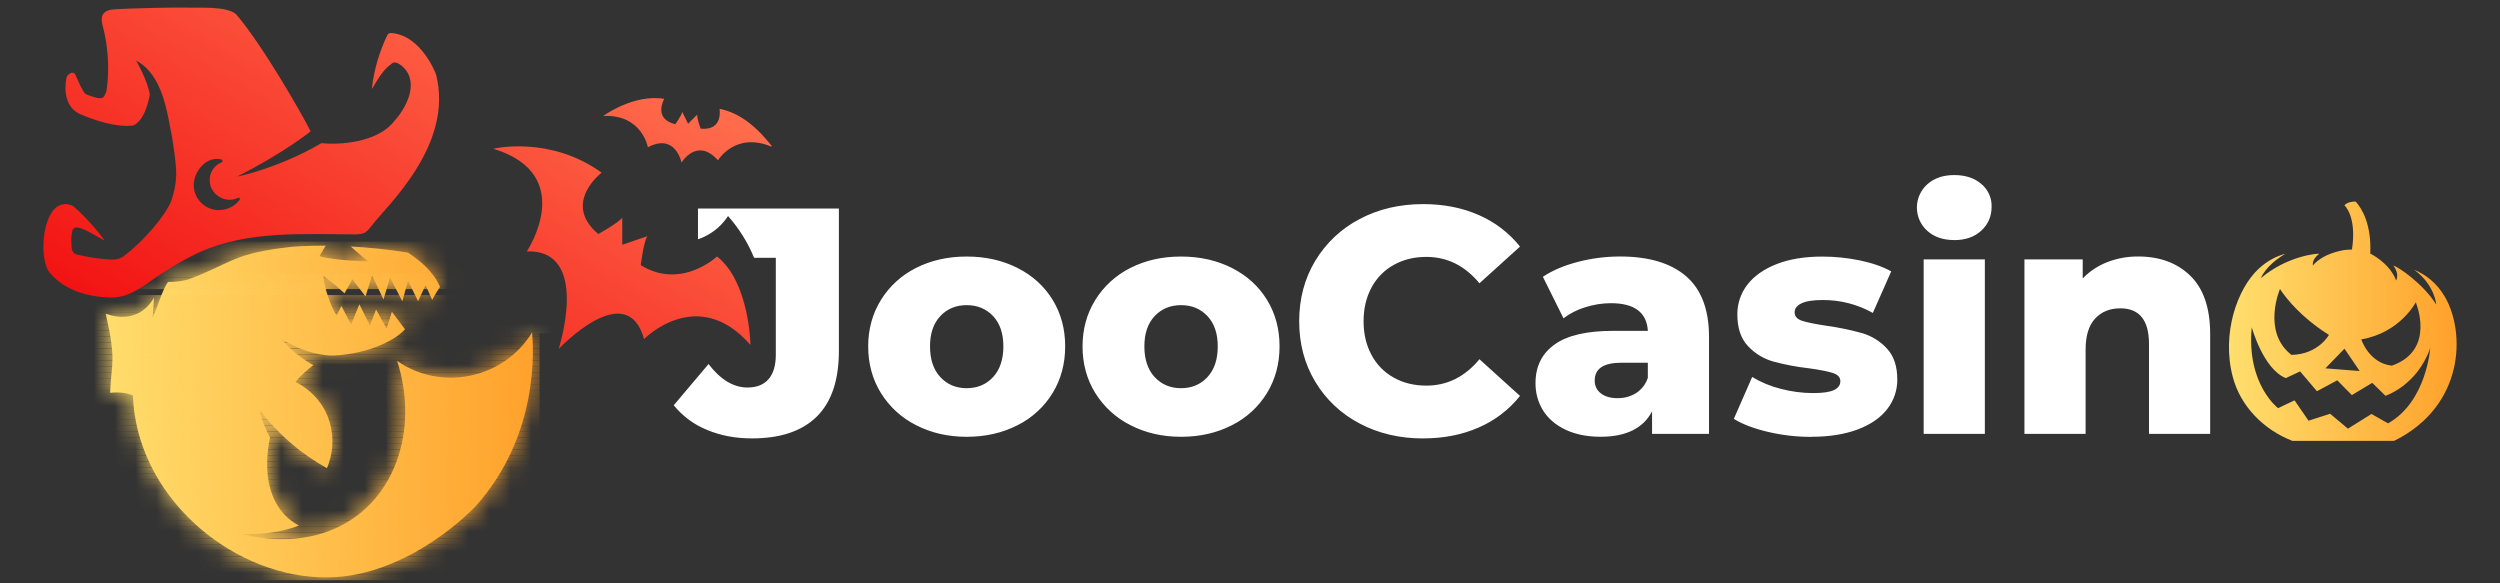 <svg width="120" height="28" viewBox="0 0 120 28" fill="none" xmlns="http://www.w3.org/2000/svg">
<rect x="0" y="0" width="120" height="28" fill="#333333" stroke="none"/>
<g clip-path="url(#clip0_77561_31700)">
<path d="M40.267 10.011V16.84C40.267 18.242 39.915 19.292 39.21 19.992C38.503 20.693 37.465 21.043 36.095 21.043C35.302 21.043 34.581 20.907 33.932 20.633C33.309 20.38 32.762 19.974 32.34 19.452L34.01 17.474C34.586 18.226 35.209 18.601 35.878 18.601C36.321 18.601 36.658 18.468 36.892 18.198C37.122 17.932 37.239 17.54 37.239 17.026V12.374H36.196C35.901 11.648 35.478 10.971 34.945 10.369L34.882 10.463C34.542 10.944 34.053 11.3 33.503 11.486V10.01H40.27L40.267 10.011ZM46.401 20.966C47.307 20.966 48.122 20.78 48.842 20.41C49.537 20.063 50.121 19.528 50.526 18.865C50.928 18.206 51.128 17.459 51.128 16.625C51.128 15.791 50.928 15.047 50.526 14.392C50.125 13.738 49.564 13.229 48.842 12.862C48.12 12.497 47.307 12.314 46.401 12.314C45.495 12.314 44.684 12.497 43.968 12.862C43.275 13.208 42.691 13.739 42.284 14.4C41.877 15.059 41.673 15.801 41.673 16.625C41.673 17.459 41.877 18.206 42.284 18.865C42.694 19.527 43.279 20.061 43.976 20.41C44.697 20.781 45.506 20.966 46.401 20.966ZM46.401 18.633C45.886 18.633 45.464 18.455 45.135 18.1C44.805 17.745 44.641 17.252 44.641 16.625C44.641 16.006 44.805 15.523 45.135 15.172C45.464 14.822 45.886 14.647 46.401 14.647C46.916 14.647 47.339 14.822 47.668 15.172C47.998 15.523 48.162 16.006 48.162 16.625C48.162 17.243 47.998 17.745 47.668 18.1C47.339 18.455 46.916 18.633 46.401 18.633ZM56.691 20.966C57.597 20.966 58.411 20.78 59.132 20.41C59.826 20.063 60.41 19.528 60.816 18.865C61.217 18.206 61.418 17.459 61.418 16.625C61.418 15.791 61.217 15.047 60.816 14.392C60.415 13.738 59.853 13.229 59.132 12.862C58.41 12.497 57.597 12.314 56.691 12.314C55.785 12.314 54.974 12.497 54.258 12.862C53.565 13.208 52.981 13.739 52.573 14.4C52.166 15.059 51.962 15.801 51.962 16.625C51.962 17.459 52.166 18.206 52.573 18.865C52.984 19.527 53.569 20.061 54.265 20.41C54.987 20.781 55.796 20.966 56.691 20.966ZM56.691 18.633C56.176 18.633 55.754 18.455 55.424 18.1C55.095 17.745 54.93 17.252 54.93 16.625C54.93 16.006 55.095 15.523 55.424 15.172C55.754 14.822 56.176 14.647 56.691 14.647C57.206 14.647 57.628 14.822 57.958 15.172C58.287 15.523 58.452 16.006 58.452 16.625C58.452 17.254 58.287 17.745 57.958 18.1C57.628 18.455 57.206 18.633 56.691 18.633ZM68.31 21.043C69.299 21.043 70.189 20.868 70.983 20.518C71.756 20.183 72.435 19.663 72.961 19.004L71.014 17.243C70.314 18.088 69.463 18.51 68.465 18.51C67.877 18.51 67.355 18.381 66.897 18.124C66.443 17.872 66.073 17.493 65.831 17.034C65.578 16.565 65.452 16.027 65.452 15.419C65.452 14.812 65.578 14.274 65.831 13.805C66.073 13.347 66.443 12.968 66.897 12.717C67.355 12.459 67.877 12.331 68.465 12.331C69.463 12.331 70.314 12.753 71.014 13.597L72.961 11.836C72.435 11.178 71.757 10.658 70.983 10.323C70.189 9.972 69.299 9.797 68.31 9.797C67.177 9.797 66.16 10.037 65.259 10.516C64.38 10.974 63.645 11.667 63.134 12.516C62.619 13.371 62.361 14.34 62.361 15.421C62.361 16.502 62.619 17.471 63.134 18.326C63.643 19.176 64.38 19.868 65.259 20.326C66.16 20.805 67.177 21.045 68.31 21.045V21.043ZM77.751 12.312C77.076 12.312 76.403 12.399 75.751 12.567C75.086 12.738 74.523 12.976 74.058 13.286L75.048 15.279C75.363 15.039 75.719 14.858 76.099 14.746C76.495 14.62 76.905 14.554 77.32 14.553C78.453 14.553 79.045 14.996 79.097 15.881H77.429C76.162 15.881 75.225 16.099 74.617 16.538C74.009 16.975 73.705 17.591 73.705 18.384C73.698 18.85 73.823 19.308 74.069 19.705C74.311 20.091 74.669 20.398 75.142 20.624C75.616 20.85 76.177 20.964 76.827 20.964C78.053 20.964 78.877 20.557 79.299 19.744V20.825H82.033V16.174C82.033 14.866 81.668 13.895 80.936 13.262C80.204 12.629 79.143 12.311 77.752 12.311L77.751 12.312ZM77.643 19.112C77.303 19.112 77.035 19.034 76.839 18.88C76.745 18.808 76.668 18.714 76.617 18.606C76.567 18.498 76.541 18.38 76.546 18.261C76.546 17.695 76.972 17.411 77.829 17.411H79.096V18.137C78.998 18.435 78.802 18.691 78.54 18.863C78.272 19.031 77.96 19.118 77.643 19.11V19.112ZM86.93 20.966C87.805 20.966 88.554 20.847 89.177 20.611C89.8 20.374 90.272 20.046 90.591 19.63C90.905 19.226 91.074 18.729 91.07 18.216C91.07 17.577 90.902 17.081 90.568 16.725C90.248 16.378 89.839 16.125 89.387 15.992C88.824 15.834 88.25 15.716 87.671 15.637C87.124 15.554 86.733 15.475 86.497 15.397C86.26 15.319 86.142 15.183 86.142 14.988C86.142 14.813 86.25 14.671 86.467 14.563C86.682 14.455 87.024 14.401 87.487 14.401C88.329 14.395 89.16 14.608 89.897 15.02L90.778 13.027C90.376 12.801 89.876 12.626 89.279 12.501C88.684 12.378 88.078 12.316 87.472 12.316C86.617 12.316 85.883 12.437 85.27 12.679C84.658 12.922 84.191 13.251 83.872 13.668C83.556 14.076 83.387 14.579 83.393 15.098C83.393 15.746 83.562 16.252 83.902 16.611C84.23 16.965 84.651 17.222 85.115 17.352C85.675 17.504 86.245 17.613 86.822 17.677C87.347 17.749 87.731 17.824 87.973 17.902C88.216 17.98 88.337 18.11 88.337 18.296C88.337 18.482 88.237 18.622 88.036 18.721C87.835 18.818 87.497 18.868 87.024 18.868C86.497 18.866 85.973 18.796 85.464 18.66C84.984 18.54 84.526 18.35 84.104 18.095L83.224 20.105C83.635 20.362 84.182 20.57 84.862 20.73C85.54 20.891 86.235 20.97 86.933 20.97L86.93 20.966ZM93.805 11.525C94.341 11.525 94.774 11.374 95.103 11.07C95.433 10.766 95.597 10.383 95.597 9.918C95.603 9.712 95.562 9.505 95.475 9.316C95.389 9.128 95.262 8.962 95.102 8.828C94.772 8.545 94.34 8.403 93.804 8.403C93.268 8.403 92.835 8.553 92.505 8.851C92.35 8.991 92.225 9.162 92.14 9.354C92.055 9.545 92.011 9.752 92.011 9.963C92.011 10.174 92.055 10.381 92.14 10.573C92.225 10.764 92.35 10.937 92.505 11.076C92.835 11.375 93.268 11.523 93.804 11.523L93.805 11.525ZM92.336 20.826H95.273V12.452H92.336V20.826ZM102.627 12.312C102.12 12.308 101.617 12.399 101.144 12.584C100.7 12.757 100.301 13.022 99.97 13.364V12.452H97.173V20.826H100.109V16.778C100.109 16.119 100.26 15.625 100.564 15.294C100.868 14.964 101.272 14.8 101.777 14.8C102.693 14.8 103.152 15.372 103.152 16.514V20.825H106.088V16.035C106.088 14.789 105.77 13.856 105.137 13.238C104.504 12.62 103.667 12.311 102.626 12.311L102.627 12.312Z" fill="white"/>
<path d="M110.024 21.162H114.9C114.941 21.148 114.965 21.139 114.965 21.139C118.285 19.464 118.346 15.976 117.366 14.267C116.952 13.546 116.392 13.16 115.882 12.95C116.876 13.675 116.94 14.618 116.94 14.618C116.316 13.618 115.105 12.799 114.88 12.748C115.198 13.162 115.013 13.464 115.013 13.464C114.702 12.607 113.742 12.154 113.742 12.154C113.742 12.154 113.757 12.155 113.78 12.158C113.778 12.158 113.775 12.157 113.774 12.155C113.832 10.767 113.377 10.017 113.077 9.677C112.908 9.668 112.694 9.697 112.531 9.851C112.531 9.851 113.139 10.377 112.895 11.976L112.591 11.994C112.351 12.025 111.517 12.169 111.016 12.741C111.016 12.741 110.96 12.441 111.325 12.182C111.228 12.157 109.767 12.29 108.521 13.353C108.521 13.353 108.732 12.748 109.701 12.179C109.283 12.291 108.84 12.507 108.415 12.901C107.402 13.84 106.625 15.987 107.169 18.077C107.54 19.504 108.653 20.623 110.027 21.159L110.024 21.162ZM115.957 14.512C115.957 14.512 116.943 16.809 114.807 17.552C113.709 17.43 113.341 16.291 113.341 16.291C115.205 15.973 115.957 14.512 115.957 14.512ZM113.264 17.809L111.62 17.68L112.534 16.736L113.264 17.809ZM109.439 13.868C109.439 13.868 110.14 15.042 111.788 16.075C111.788 16.075 111.287 17.007 109.99 17.035C108.557 15.924 109.439 13.87 109.439 13.87V13.868ZM108.087 15.717C108.087 15.717 108.632 17.712 109.719 18.149L110.405 17.827L111.213 18.778L112.188 18.255L112.89 18.964L113.868 18.377L114.501 18.997C114.501 18.997 116.015 18.517 116.651 16.709C116.651 16.709 116.476 19.288 114.626 20.32L113.829 19.871L112.701 20.576L111.847 19.86L110.81 20.194L110.138 19.217L109.347 19.59C109.347 19.59 107.826 18.444 108.084 15.719L108.087 15.717Z" fill="url(#paint0_linear_77561_31700)"/>
<path d="M15.318 27.709C10.922 27.521 6.547 23.734 6.379 18.98C6.233 18.917 6.063 18.875 5.896 18.854C5.686 18.833 5.496 18.833 5.286 18.854C5.345 17.358 5.596 17.364 5.077 15.06C5.286 15.123 6.599 15.639 7.396 14.283C7.368 14.731 7.356 14.879 7.32 15.259C7.552 14.796 7.767 13.955 8.062 13.534C8.441 13.534 8.82 13.492 9.113 13.388C11.238 12.567 11.196 12.167 13.951 11.853C14.161 11.832 14.751 11.79 15.634 11.79L15.339 12.294C15.949 12.504 17.674 12.548 17.674 12.548C17.274 12.232 17.106 12.064 16.832 11.832C17.632 11.874 18.557 11.958 19.587 12.127C20.176 12.527 20.766 12.989 21.122 13.768C21.122 13.768 20.933 14.042 20.743 14.398L20.427 13.682L20.069 14.461L19.586 13.473L19.312 14.461L18.723 13.325L18.407 14.376L17.861 13.218L17.545 14.228L16.915 13.407L16.536 14.081C16.115 13.681 15.527 13.239 15.527 13.239C15.527 13.744 15.926 14.838 16.157 15.132L16.389 14.69L16.852 15.574L17.251 14.606L17.756 15.616L18.051 14.858L18.556 15.762L18.809 14.963L19.439 15.804C18.892 16.414 17.525 17.004 15.989 17.067C15.169 17.067 14.243 16.751 13.486 16.246C13.486 16.267 14.137 17.046 15.043 17.529C14.727 17.761 14.434 18.034 14.18 18.329C15.968 19.254 16.263 21.147 15.694 22.472C14.432 21.777 13.318 20.81 12.456 19.675C12.56 20.137 12.729 20.579 12.96 21C12.602 22.725 12.897 24.45 14.348 25.228C13.044 25.733 11.614 25.628 11.614 25.628C12.918 25.965 14.225 25.971 15.425 25.613C15.425 25.613 15.72 25.519 15.759 25.502C18.913 24.324 20.155 20.706 19.062 17.32C21.145 18.791 24.174 18.203 25.541 15.953C25.604 16.71 25.898 20.853 22.848 24.282C22.848 24.282 19.503 27.9 15.318 27.711V27.709Z" fill="url(#paint1_linear_77561_31700)"/>
<mask id="mask0_77561_31700" style="mask-type:luminance" maskUnits="userSpaceOnUse" x="5" y="11" width="21" height="17">
<path d="M15.318 27.709C10.922 27.521 6.547 23.734 6.379 18.98C6.233 18.917 6.063 18.875 5.896 18.854C5.686 18.833 5.496 18.833 5.286 18.854C5.345 17.358 5.596 17.364 5.077 15.06C5.286 15.123 6.599 15.639 7.396 14.283C7.368 14.731 7.356 14.879 7.32 15.259C7.552 14.796 7.767 13.955 8.062 13.534C8.441 13.534 8.82 13.492 9.113 13.388C11.238 12.567 11.196 12.167 13.951 11.853C14.161 11.832 14.751 11.79 15.634 11.79L15.339 12.294C15.949 12.504 17.674 12.548 17.674 12.548C17.274 12.232 17.106 12.064 16.832 11.832C17.632 11.874 18.557 11.958 19.587 12.127C20.176 12.527 20.766 12.989 21.122 13.768C21.122 13.768 20.933 14.042 20.743 14.398L20.427 13.682L20.069 14.461L19.586 13.473L19.312 14.461L18.723 13.325L18.407 14.376L17.861 13.218L17.545 14.228L16.915 13.407L16.536 14.081C16.115 13.681 15.527 13.239 15.527 13.239C15.527 13.744 15.926 14.838 16.157 15.132L16.389 14.69L16.852 15.574L17.251 14.606L17.756 15.616L18.051 14.858L18.556 15.762L18.809 14.963L19.439 15.804C18.892 16.414 17.525 17.004 15.989 17.067C15.169 17.067 14.243 16.751 13.486 16.246C13.486 16.267 14.137 17.046 15.043 17.529C14.727 17.761 14.434 18.034 14.18 18.329C15.968 19.254 16.263 21.147 15.694 22.472C14.432 21.777 13.318 20.81 12.456 19.675C12.56 20.137 12.729 20.579 12.96 21C12.602 22.725 12.897 24.45 14.348 25.228C13.044 25.733 11.614 25.628 11.614 25.628C12.918 25.965 14.225 25.971 15.425 25.613C15.425 25.613 15.72 25.519 15.759 25.502C18.913 24.324 20.155 20.706 19.062 17.32C21.145 18.791 24.174 18.203 25.541 15.953C25.604 16.71 25.898 20.853 22.848 24.282C22.848 24.282 19.503 27.9 15.318 27.711V27.709Z" fill="white"/>
</mask>
<g mask="url(#mask0_77561_31700)">
<path d="M25.9 11.787H4.087V11.881H25.9V11.787Z" fill="url(#paint2_linear_77561_31700)"/>
<path d="M25.9 11.881H4.087V12.166H25.9V11.881Z" fill="url(#paint3_linear_77561_31700)"/>
<path d="M25.9 12.167H4.087V12.452H25.9V12.167Z" fill="url(#paint4_linear_77561_31700)"/>
<path d="M25.9 12.452H4.087V12.736H25.9V12.452Z" fill="url(#paint5_linear_77561_31700)"/>
<path d="M25.9 12.736H4.087V13.021H25.9V12.736Z" fill="url(#paint6_linear_77561_31700)"/>
<path d="M25.9 13.022H4.087V13.307H25.9V13.022Z" fill="url(#paint7_linear_77561_31700)"/>
<path d="M25.9 13.307H4.087V13.591H25.9V13.307Z" fill="url(#paint8_linear_77561_31700)"/>
<path d="M25.9 13.593H4.087V13.877H25.9V13.593Z" fill="url(#paint9_linear_77561_31700)"/>
<path d="M26.369 13.569H4.556V13.853H26.369V13.569Z" fill="url(#paint10_linear_77561_31700)"/>
<path d="M25.9 14.163H4.087V14.448H25.9V14.163Z" fill="url(#paint11_linear_77561_31700)"/>
<path d="M25.9 14.448H4.087V14.732H25.9V14.448Z" fill="url(#paint12_linear_77561_31700)"/>
<path d="M25.9 14.734H4.087V15.018H25.9V14.734Z" fill="url(#paint13_linear_77561_31700)"/>
<path d="M25.9 15.018H4.087V15.303H25.9V15.018Z" fill="url(#paint14_linear_77561_31700)"/>
<path d="M25.9 15.304H4.087V15.589H25.9V15.304Z" fill="url(#paint15_linear_77561_31700)"/>
<path d="M25.9 15.589H4.087V15.873H25.9V15.589Z" fill="url(#paint16_linear_77561_31700)"/>
<path d="M25.9 15.875H4.087V16.159H25.9V15.875Z" fill="url(#paint17_linear_77561_31700)"/>
<path d="M25.9 16.159H4.087V16.444H25.9V16.159Z" fill="url(#paint18_linear_77561_31700)"/>
<path d="M25.9 16.444H4.087V16.728H25.9V16.444Z" fill="url(#paint19_linear_77561_31700)"/>
<path d="M25.9 16.73H4.087V17.014H25.9V16.73Z" fill="url(#paint20_linear_77561_31700)"/>
<path d="M25.9 17.014H4.087V17.299H25.9V17.014Z" fill="url(#paint21_linear_77561_31700)"/>
<path d="M25.9 17.3H4.087V17.585H25.9V17.3Z" fill="url(#paint22_linear_77561_31700)"/>
<path d="M25.9 17.585H4.087V17.869H25.9V17.585Z" fill="url(#paint23_linear_77561_31700)"/>
<path d="M25.9 17.871H4.087V18.155H25.9V17.871Z" fill="url(#paint24_linear_77561_31700)"/>
<path d="M25.9 18.155H4.087V18.44H25.9V18.155Z" fill="url(#paint25_linear_77561_31700)"/>
<path d="M25.9 18.441H4.087V18.726H25.9V18.441Z" fill="url(#paint26_linear_77561_31700)"/>
<path d="M25.9 18.726H4.087V19.01H25.9V18.726Z" fill="url(#paint27_linear_77561_31700)"/>
<path d="M25.9 19.012H4.087V19.296H25.9V19.012Z" fill="url(#paint28_linear_77561_31700)"/>
<path d="M25.9 19.296H4.087V19.581H25.9V19.296Z" fill="url(#paint29_linear_77561_31700)"/>
<path d="M25.9 19.581H4.087V19.865H25.9V19.581Z" fill="url(#paint30_linear_77561_31700)"/>
<path d="M25.9 19.866H4.087V20.151H25.9V19.866Z" fill="url(#paint31_linear_77561_31700)"/>
<path d="M25.9 20.151H4.087V20.436H25.9V20.151Z" fill="url(#paint32_linear_77561_31700)"/>
<path d="M25.9 20.437H4.087V20.721H25.9V20.437Z" fill="url(#paint33_linear_77561_31700)"/>
<path d="M25.9 20.721H4.087V21.006H25.9V20.721Z" fill="url(#paint34_linear_77561_31700)"/>
<path d="M25.9 21.008H4.087V21.292H25.9V21.008Z" fill="url(#paint35_linear_77561_31700)"/>
<path d="M25.9 21.292H4.087V21.576H25.9V21.292Z" fill="url(#paint36_linear_77561_31700)"/>
<path d="M25.9 21.578H4.087V21.862H25.9V21.578Z" fill="url(#paint37_linear_77561_31700)"/>
<path d="M25.9 21.862H4.087V22.147H25.9V21.862Z" fill="url(#paint38_linear_77561_31700)"/>
<path d="M25.9 22.148H4.087V22.433H25.9V22.148Z" fill="url(#paint39_linear_77561_31700)"/>
<path d="M25.9 22.433H4.087V22.717H25.9V22.433Z" fill="url(#paint40_linear_77561_31700)"/>
<path d="M25.9 22.719H4.087V23.003H25.9V22.719Z" fill="url(#paint41_linear_77561_31700)"/>
<path d="M25.9 23.003H4.087V23.288H25.9V23.003Z" fill="url(#paint42_linear_77561_31700)"/>
<path d="M25.9 23.288H4.087V23.572H25.9V23.288Z" fill="url(#paint43_linear_77561_31700)"/>
<path d="M25.9 23.574H4.087V23.858H25.9V23.574Z" fill="url(#paint44_linear_77561_31700)"/>
<path d="M25.9 23.858H4.087V24.143H25.9V23.858Z" fill="url(#paint45_linear_77561_31700)"/>
<path d="M25.9 24.144H4.087V24.429H25.9V24.144Z" fill="url(#paint46_linear_77561_31700)"/>
<path d="M25.9 24.429H4.087V24.713H25.9V24.429Z" fill="url(#paint47_linear_77561_31700)"/>
<path d="M25.9 24.715H4.087V24.999H25.9V24.715Z" fill="url(#paint48_linear_77561_31700)"/>
<path d="M25.9 24.999H4.087V25.284H25.9V24.999Z" fill="url(#paint49_linear_77561_31700)"/>
<path d="M25.9 25.285H4.087V25.57H25.9V25.285Z" fill="url(#paint50_linear_77561_31700)"/>
<path d="M25.9 25.57H4.087V25.854H25.9V25.57Z" fill="url(#paint51_linear_77561_31700)"/>
<path d="M25.9 25.856H4.087V26.14H25.9V25.856Z" fill="url(#paint52_linear_77561_31700)"/>
<path d="M25.9 26.14H4.087V26.425H25.9V26.14Z" fill="url(#paint53_linear_77561_31700)"/>
<path d="M25.9 26.425H4.087V26.709H25.9V26.425Z" fill="url(#paint54_linear_77561_31700)"/>
<path d="M25.9 26.711H4.087V26.995H25.9V26.711Z" fill="url(#paint55_linear_77561_31700)"/>
<path d="M25.9 26.995H4.087V27.28H25.9V26.995Z" fill="url(#paint56_linear_77561_31700)"/>
<path d="M25.9 27.281H4.087V27.566H25.9V27.281Z" fill="url(#paint57_linear_77561_31700)"/>
<path d="M25.9 27.566H4.087V27.85H25.9V27.566Z" fill="url(#paint58_linear_77561_31700)"/>
<path d="M23.712 11.597H4.824V11.881H23.712V11.597Z" fill="url(#paint59_linear_77561_31700)"/>
<path d="M23.712 11.881H4.824V12.166H23.712V11.881Z" fill="url(#paint60_linear_77561_31700)"/>
<path d="M23.712 12.167H4.824V12.452H23.712V12.167Z" fill="url(#paint61_linear_77561_31700)"/>
<path d="M23.712 12.452H4.824V12.736H23.712V12.452Z" fill="url(#paint62_linear_77561_31700)"/>
<path d="M23.712 12.736H4.824V13.021H23.712V12.736Z" fill="url(#paint63_linear_77561_31700)"/>
<path d="M23.712 13.022H4.824V13.133H23.712V13.022Z" fill="url(#paint64_linear_77561_31700)"/>
<path d="M36.564 11.597H24.251V11.881H36.564V11.597Z" fill="url(#paint65_linear_77561_31700)"/>
<path d="M36.564 11.881H24.251V12.166H36.564V11.881Z" fill="url(#paint66_linear_77561_31700)"/>
<path d="M36.564 12.167H24.251V12.452H36.564V12.167Z" fill="url(#paint67_linear_77561_31700)"/>
<path d="M36.564 12.452H24.251V12.736H36.564V12.452Z" fill="url(#paint68_linear_77561_31700)"/>
<path d="M36.564 12.736H24.251V13.021H36.564V12.736Z" fill="url(#paint69_linear_77561_31700)"/>
<path d="M36.564 13.022H24.251V13.307H36.564V13.022Z" fill="url(#paint70_linear_77561_31700)"/>
<path d="M36.564 13.307H24.251V13.591H36.564V13.307Z" fill="url(#paint71_linear_77561_31700)"/>
<path d="M36.564 13.593H24.251V13.877H36.564V13.593Z" fill="url(#paint72_linear_77561_31700)"/>
<path d="M36.564 13.877H24.251V14.162H36.564V13.877Z" fill="url(#paint73_linear_77561_31700)"/>
<path d="M36.564 14.163H24.251V14.448H36.564V14.163Z" fill="url(#paint74_linear_77561_31700)"/>
<path d="M36.564 14.448H24.251V14.732H36.564V14.448Z" fill="url(#paint75_linear_77561_31700)"/>
<path d="M36.564 14.734H24.251V15.018H36.564V14.734Z" fill="url(#paint76_linear_77561_31700)"/>
<path d="M36.564 15.018H24.251V15.303H36.564V15.018Z" fill="url(#paint77_linear_77561_31700)"/>
<path d="M36.564 15.304H24.251V15.589H36.564V15.304Z" fill="url(#paint78_linear_77561_31700)"/>
<path d="M36.564 15.589H24.251V15.873H36.564V15.589Z" fill="url(#paint79_linear_77561_31700)"/>
<path d="M36.564 15.875H24.251V15.993H36.564V15.875Z" fill="url(#paint80_linear_77561_31700)"/>
</g>
<path d="M20.935 3.585C20.935 3.585 20.255 1.714 18.801 1.586C18.722 1.578 18.642 1.598 18.602 1.667C18.205 2.477 17.949 3.368 17.85 4.245C17.837 4.38 18.247 3.435 18.767 3.085C18.894 2.942 19.057 2.998 19.2 3.099C20.177 3.793 19.586 5.085 18.933 5.802C18.102 6.889 16.178 6.954 15.426 6.873C13.418 8.054 11.442 8.473 11.388 8.473C13.686 7.305 14.91 6.304 14.91 6.304C14.463 5.419 12.58 2.129 11.322 0.672C10.819 0.283 9.602 0.389 8.965 0.365C8.239 0.349 6.09 0.409 5.752 0.433C5.526 0.449 5.184 0.428 4.994 0.62C4.783 0.836 4.921 1.207 4.982 1.448C5.372 3.141 5.098 4.414 5.098 4.414C4.955 4.67 5.039 4.886 4.13 4.525C3.966 4.447 3.716 3.77 3.611 3.577C3.506 3.384 3.271 3.556 3.21 3.673C3.153 3.833 2.921 5.079 3.856 5.483C4.58 5.792 5.601 6.124 6.388 6.024C7.005 5.78 7.191 4.537 7.191 4.537C7.074 3.83 6.535 2.906 6.535 2.906C7.854 3.619 8.029 5.485 8.264 6.609C8.354 7.252 8.462 7.803 8.458 8.428C8.441 8.833 8.357 9.242 8.224 9.631C7.976 10.297 6.929 11.555 5.938 12.295C5.679 12.491 5.382 12.467 5.086 12.443C4.629 12.407 4.172 12.328 3.711 12.224C3.525 12.17 3.475 12.083 3.439 11.908C3.421 11.642 3.401 11.351 3.473 11.077C3.581 10.668 4.27 11.134 5.024 11.552C4.472 10.763 3.672 10.014 3.481 9.87C2.127 9.315 1.798 12.089 2.314 12.991C2.915 13.822 4.056 14.235 5.146 14.271C6.083 14.362 6.748 13.825 7.462 13.328C8.133 12.879 8.829 12.45 9.576 12.107C11.928 11.05 14.573 11.248 17.088 11.251C17.247 11.241 17.404 11.23 17.534 11.154C17.686 11.055 17.768 10.914 17.873 10.796C18.493 9.947 21.803 6.991 20.932 3.585H20.935ZM11.49 9.607C11.241 9.936 10.843 10.1 10.434 10.083C9.751 10.041 9.256 9.448 9.302 8.797C9.352 8.19 9.913 7.481 10.629 7.654C10.651 7.653 10.677 7.674 10.678 7.695C10.681 7.74 10.684 7.785 10.639 7.788C10.265 7.948 10.04 8.3 10.067 8.698C10.09 9.346 10.823 9.787 11.416 9.499L11.484 9.495C11.508 9.516 11.535 9.557 11.491 9.607H11.49ZM37.022 7.036C35.284 6.313 34.463 7.695 34.463 7.695C33.451 6.563 32.713 7.804 32.713 7.804C32.713 7.804 32.425 6.364 31.099 7.069C31.099 7.069 30.816 5.476 28.954 5.567C28.954 5.567 30.41 4.497 31.885 4.745C31.885 4.745 31.326 5.697 32.415 5.964C32.415 5.964 32.711 5.545 32.749 5.374L33.029 5.94L33.466 5.501C33.445 5.663 33.628 6.176 33.628 6.176C34.731 6.286 34.538 5.224 34.538 5.224C36.025 5.497 37.006 7.018 37.046 6.999L37.037 7.024L37.019 7.033L37.022 7.036ZM36.023 16.558C33.481 13.645 30.915 16.276 30.915 16.276C30.081 13.271 26.812 16.755 26.812 16.755C26.812 16.755 28.374 11.973 25.288 12.066C25.288 12.066 27.752 8.384 23.681 7.139C23.681 7.139 26.391 6.489 28.88 8.289C28.88 8.289 26.956 9.748 28.716 11.232C28.716 11.232 29.643 10.728 29.868 10.45V11.748L31.073 11.338C30.888 11.616 30.756 12.727 30.756 12.727C32.689 13.933 34.418 12.312 34.418 12.312C35.974 13.533 36.023 16.558 36.023 16.558Z" fill="url(#paint81_linear_77561_31700)"/>
</g>
<defs>
<linearGradient id="paint0_linear_77561_31700" x1="106.989" y1="15.419" x2="117.917" y2="15.419" gradientUnits="userSpaceOnUse">
<stop stop-color="#FFDF6E"/>
<stop offset="1" stop-color="#FFA12B"/>
</linearGradient>
<linearGradient id="paint1_linear_77561_31700" x1="5.077" y1="19.751" x2="25.58" y2="19.751" gradientUnits="userSpaceOnUse">
<stop stop-color="#FFDF6E"/>
<stop offset="1" stop-color="#FFA12B"/>
</linearGradient>
<linearGradient id="paint2_linear_77561_31700" x1="4.087" y1="11.833" x2="25.9" y2="11.833" gradientUnits="userSpaceOnUse">
<stop stop-color="#FFDF6E"/>
<stop offset="1" stop-color="#FFA12B"/>
</linearGradient>
<linearGradient id="paint3_linear_77561_31700" x1="4.087" y1="12.024" x2="25.9" y2="12.024" gradientUnits="userSpaceOnUse">
<stop stop-color="#FFDF6E"/>
<stop offset="1" stop-color="#FFA12B"/>
</linearGradient>
<linearGradient id="paint4_linear_77561_31700" x1="4.087" y1="12.309" x2="25.9" y2="12.309" gradientUnits="userSpaceOnUse">
<stop stop-color="#FFDF6E"/>
<stop offset="1" stop-color="#FFA12B"/>
</linearGradient>
<linearGradient id="paint5_linear_77561_31700" x1="4.087" y1="12.594" x2="25.9" y2="12.594" gradientUnits="userSpaceOnUse">
<stop stop-color="#FFDF6E"/>
<stop offset="1" stop-color="#FFA12B"/>
</linearGradient>
<linearGradient id="paint6_linear_77561_31700" x1="4.087" y1="12.88" x2="25.9" y2="12.88" gradientUnits="userSpaceOnUse">
<stop stop-color="#FFDF6E"/>
<stop offset="1" stop-color="#FFA12B"/>
</linearGradient>
<linearGradient id="paint7_linear_77561_31700" x1="4.087" y1="13.165" x2="25.9" y2="13.165" gradientUnits="userSpaceOnUse">
<stop stop-color="#FFDF6E"/>
<stop offset="1" stop-color="#FFA12B"/>
</linearGradient>
<linearGradient id="paint8_linear_77561_31700" x1="4.087" y1="13.45" x2="25.9" y2="13.45" gradientUnits="userSpaceOnUse">
<stop stop-color="#FFDF6E"/>
<stop offset="1" stop-color="#FFA12B"/>
</linearGradient>
<linearGradient id="paint9_linear_77561_31700" x1="4.087" y1="13.735" x2="25.9" y2="13.735" gradientUnits="userSpaceOnUse">
<stop stop-color="#FFDF6E"/>
<stop offset="1" stop-color="#FFA12B"/>
</linearGradient>
<linearGradient id="paint10_linear_77561_31700" x1="4.556" y1="13.711" x2="26.367" y2="13.711" gradientUnits="userSpaceOnUse">
<stop stop-color="#FFDF6E"/>
<stop offset="1" stop-color="#FFA12B"/>
</linearGradient>
<linearGradient id="paint11_linear_77561_31700" x1="4.087" y1="14.306" x2="25.9" y2="14.306" gradientUnits="userSpaceOnUse">
<stop stop-color="#FFDF6E"/>
<stop offset="1" stop-color="#FFA12B"/>
</linearGradient>
<linearGradient id="paint12_linear_77561_31700" x1="4.087" y1="14.59" x2="25.9" y2="14.59" gradientUnits="userSpaceOnUse">
<stop stop-color="#FFDF6E"/>
<stop offset="1" stop-color="#FFA12B"/>
</linearGradient>
<linearGradient id="paint13_linear_77561_31700" x1="4.087" y1="14.876" x2="25.9" y2="14.876" gradientUnits="userSpaceOnUse">
<stop stop-color="#FFDF6E"/>
<stop offset="1" stop-color="#FFA12B"/>
</linearGradient>
<linearGradient id="paint14_linear_77561_31700" x1="4.087" y1="15.16" x2="25.9" y2="15.16" gradientUnits="userSpaceOnUse">
<stop stop-color="#FFDF6E"/>
<stop offset="1" stop-color="#FFA12B"/>
</linearGradient>
<linearGradient id="paint15_linear_77561_31700" x1="4.087" y1="15.446" x2="25.9" y2="15.446" gradientUnits="userSpaceOnUse">
<stop stop-color="#FFDF6E"/>
<stop offset="1" stop-color="#FFA12B"/>
</linearGradient>
<linearGradient id="paint16_linear_77561_31700" x1="4.087" y1="15.731" x2="25.9" y2="15.731" gradientUnits="userSpaceOnUse">
<stop stop-color="#FFDF6E"/>
<stop offset="1" stop-color="#FFA12B"/>
</linearGradient>
<linearGradient id="paint17_linear_77561_31700" x1="4.087" y1="16.017" x2="25.9" y2="16.017" gradientUnits="userSpaceOnUse">
<stop stop-color="#FFDF6E"/>
<stop offset="1" stop-color="#FFA12B"/>
</linearGradient>
<linearGradient id="paint18_linear_77561_31700" x1="4.087" y1="16.301" x2="25.9" y2="16.301" gradientUnits="userSpaceOnUse">
<stop stop-color="#FFDF6E"/>
<stop offset="1" stop-color="#FFA12B"/>
</linearGradient>
<linearGradient id="paint19_linear_77561_31700" x1="4.087" y1="16.587" x2="25.9" y2="16.587" gradientUnits="userSpaceOnUse">
<stop stop-color="#FFDF6E"/>
<stop offset="1" stop-color="#FFA12B"/>
</linearGradient>
<linearGradient id="paint20_linear_77561_31700" x1="4.087" y1="16.872" x2="25.9" y2="16.872" gradientUnits="userSpaceOnUse">
<stop stop-color="#FFDF6E"/>
<stop offset="1" stop-color="#FFA12B"/>
</linearGradient>
<linearGradient id="paint21_linear_77561_31700" x1="4.087" y1="17.158" x2="25.9" y2="17.158" gradientUnits="userSpaceOnUse">
<stop stop-color="#FFDF6E"/>
<stop offset="1" stop-color="#FFA12B"/>
</linearGradient>
<linearGradient id="paint22_linear_77561_31700" x1="4.087" y1="17.442" x2="25.9" y2="17.442" gradientUnits="userSpaceOnUse">
<stop stop-color="#FFDF6E"/>
<stop offset="1" stop-color="#FFA12B"/>
</linearGradient>
<linearGradient id="paint23_linear_77561_31700" x1="4.087" y1="17.727" x2="25.9" y2="17.727" gradientUnits="userSpaceOnUse">
<stop stop-color="#FFDF6E"/>
<stop offset="1" stop-color="#FFA12B"/>
</linearGradient>
<linearGradient id="paint24_linear_77561_31700" x1="4.087" y1="18.013" x2="25.9" y2="18.013" gradientUnits="userSpaceOnUse">
<stop stop-color="#FFDF6E"/>
<stop offset="1" stop-color="#FFA12B"/>
</linearGradient>
<linearGradient id="paint25_linear_77561_31700" x1="4.087" y1="18.297" x2="25.9" y2="18.297" gradientUnits="userSpaceOnUse">
<stop stop-color="#FFDF6E"/>
<stop offset="1" stop-color="#FFA12B"/>
</linearGradient>
<linearGradient id="paint26_linear_77561_31700" x1="4.087" y1="18.583" x2="25.9" y2="18.583" gradientUnits="userSpaceOnUse">
<stop stop-color="#FFDF6E"/>
<stop offset="1" stop-color="#FFA12B"/>
</linearGradient>
<linearGradient id="paint27_linear_77561_31700" x1="4.087" y1="18.868" x2="25.9" y2="18.868" gradientUnits="userSpaceOnUse">
<stop stop-color="#FFDF6E"/>
<stop offset="1" stop-color="#FFA12B"/>
</linearGradient>
<linearGradient id="paint28_linear_77561_31700" x1="4.087" y1="19.154" x2="25.9" y2="19.154" gradientUnits="userSpaceOnUse">
<stop stop-color="#FFDF6E"/>
<stop offset="1" stop-color="#FFA12B"/>
</linearGradient>
<linearGradient id="paint29_linear_77561_31700" x1="4.087" y1="19.438" x2="25.9" y2="19.438" gradientUnits="userSpaceOnUse">
<stop stop-color="#FFDF6E"/>
<stop offset="1" stop-color="#FFA12B"/>
</linearGradient>
<linearGradient id="paint30_linear_77561_31700" x1="4.087" y1="19.724" x2="25.9" y2="19.724" gradientUnits="userSpaceOnUse">
<stop stop-color="#FFDF6E"/>
<stop offset="1" stop-color="#FFA12B"/>
</linearGradient>
<linearGradient id="paint31_linear_77561_31700" x1="4.087" y1="20.009" x2="25.9" y2="20.009" gradientUnits="userSpaceOnUse">
<stop stop-color="#FFDF6E"/>
<stop offset="1" stop-color="#FFA12B"/>
</linearGradient>
<linearGradient id="paint32_linear_77561_31700" x1="4.087" y1="20.295" x2="25.9" y2="20.295" gradientUnits="userSpaceOnUse">
<stop stop-color="#FFDF6E"/>
<stop offset="1" stop-color="#FFA12B"/>
</linearGradient>
<linearGradient id="paint33_linear_77561_31700" x1="4.087" y1="20.579" x2="25.9" y2="20.579" gradientUnits="userSpaceOnUse">
<stop stop-color="#FFDF6E"/>
<stop offset="1" stop-color="#FFA12B"/>
</linearGradient>
<linearGradient id="paint34_linear_77561_31700" x1="4.087" y1="20.865" x2="25.9" y2="20.865" gradientUnits="userSpaceOnUse">
<stop stop-color="#FFDF6E"/>
<stop offset="1" stop-color="#FFA12B"/>
</linearGradient>
<linearGradient id="paint35_linear_77561_31700" x1="4.087" y1="21.15" x2="25.9" y2="21.15" gradientUnits="userSpaceOnUse">
<stop stop-color="#FFDF6E"/>
<stop offset="1" stop-color="#FFA12B"/>
</linearGradient>
<linearGradient id="paint36_linear_77561_31700" x1="4.087" y1="21.434" x2="25.9" y2="21.434" gradientUnits="userSpaceOnUse">
<stop stop-color="#FFDF6E"/>
<stop offset="1" stop-color="#FFA12B"/>
</linearGradient>
<linearGradient id="paint37_linear_77561_31700" x1="4.087" y1="21.72" x2="25.9" y2="21.72" gradientUnits="userSpaceOnUse">
<stop stop-color="#FFDF6E"/>
<stop offset="1" stop-color="#FFA12B"/>
</linearGradient>
<linearGradient id="paint38_linear_77561_31700" x1="4.087" y1="22.005" x2="25.9" y2="22.005" gradientUnits="userSpaceOnUse">
<stop stop-color="#FFDF6E"/>
<stop offset="1" stop-color="#FFA12B"/>
</linearGradient>
<linearGradient id="paint39_linear_77561_31700" x1="4.087" y1="22.291" x2="25.9" y2="22.291" gradientUnits="userSpaceOnUse">
<stop stop-color="#FFDF6E"/>
<stop offset="1" stop-color="#FFA12B"/>
</linearGradient>
<linearGradient id="paint40_linear_77561_31700" x1="4.087" y1="22.575" x2="25.9" y2="22.575" gradientUnits="userSpaceOnUse">
<stop stop-color="#FFDF6E"/>
<stop offset="1" stop-color="#FFA12B"/>
</linearGradient>
<linearGradient id="paint41_linear_77561_31700" x1="4.087" y1="22.861" x2="25.9" y2="22.861" gradientUnits="userSpaceOnUse">
<stop stop-color="#FFDF6E"/>
<stop offset="1" stop-color="#FFA12B"/>
</linearGradient>
<linearGradient id="paint42_linear_77561_31700" x1="4.087" y1="23.146" x2="25.9" y2="23.146" gradientUnits="userSpaceOnUse">
<stop stop-color="#FFDF6E"/>
<stop offset="1" stop-color="#FFA12B"/>
</linearGradient>
<linearGradient id="paint43_linear_77561_31700" x1="4.087" y1="23.432" x2="25.9" y2="23.432" gradientUnits="userSpaceOnUse">
<stop stop-color="#FFDF6E"/>
<stop offset="1" stop-color="#FFA12B"/>
</linearGradient>
<linearGradient id="paint44_linear_77561_31700" x1="4.087" y1="23.716" x2="25.9" y2="23.716" gradientUnits="userSpaceOnUse">
<stop stop-color="#FFDF6E"/>
<stop offset="1" stop-color="#FFA12B"/>
</linearGradient>
<linearGradient id="paint45_linear_77561_31700" x1="4.087" y1="24.002" x2="25.9" y2="24.002" gradientUnits="userSpaceOnUse">
<stop stop-color="#FFDF6E"/>
<stop offset="1" stop-color="#FFA12B"/>
</linearGradient>
<linearGradient id="paint46_linear_77561_31700" x1="4.087" y1="24.287" x2="25.9" y2="24.287" gradientUnits="userSpaceOnUse">
<stop stop-color="#FFDF6E"/>
<stop offset="1" stop-color="#FFA12B"/>
</linearGradient>
<linearGradient id="paint47_linear_77561_31700" x1="4.087" y1="24.571" x2="25.9" y2="24.571" gradientUnits="userSpaceOnUse">
<stop stop-color="#FFDF6E"/>
<stop offset="1" stop-color="#FFA12B"/>
</linearGradient>
<linearGradient id="paint48_linear_77561_31700" x1="4.087" y1="24.857" x2="25.9" y2="24.857" gradientUnits="userSpaceOnUse">
<stop stop-color="#FFDF6E"/>
<stop offset="1" stop-color="#FFA12B"/>
</linearGradient>
<linearGradient id="paint49_linear_77561_31700" x1="4.087" y1="25.142" x2="25.9" y2="25.142" gradientUnits="userSpaceOnUse">
<stop stop-color="#FFDF6E"/>
<stop offset="1" stop-color="#FFA12B"/>
</linearGradient>
<linearGradient id="paint50_linear_77561_31700" x1="4.087" y1="25.428" x2="25.9" y2="25.428" gradientUnits="userSpaceOnUse">
<stop stop-color="#FFDF6E"/>
<stop offset="1" stop-color="#FFA12B"/>
</linearGradient>
<linearGradient id="paint51_linear_77561_31700" x1="4.087" y1="25.712" x2="25.9" y2="25.712" gradientUnits="userSpaceOnUse">
<stop stop-color="#FFDF6E"/>
<stop offset="1" stop-color="#FFA12B"/>
</linearGradient>
<linearGradient id="paint52_linear_77561_31700" x1="4.087" y1="25.998" x2="25.9" y2="25.998" gradientUnits="userSpaceOnUse">
<stop stop-color="#FFDF6E"/>
<stop offset="1" stop-color="#FFA12B"/>
</linearGradient>
<linearGradient id="paint53_linear_77561_31700" x1="4.087" y1="26.283" x2="25.9" y2="26.283" gradientUnits="userSpaceOnUse">
<stop stop-color="#FFDF6E"/>
<stop offset="1" stop-color="#FFA12B"/>
</linearGradient>
<linearGradient id="paint54_linear_77561_31700" x1="4.087" y1="26.569" x2="25.9" y2="26.569" gradientUnits="userSpaceOnUse">
<stop stop-color="#FFDF6E"/>
<stop offset="1" stop-color="#FFA12B"/>
</linearGradient>
<linearGradient id="paint55_linear_77561_31700" x1="4.087" y1="26.853" x2="25.9" y2="26.853" gradientUnits="userSpaceOnUse">
<stop stop-color="#FFDF6E"/>
<stop offset="1" stop-color="#FFA12B"/>
</linearGradient>
<linearGradient id="paint56_linear_77561_31700" x1="4.087" y1="27.139" x2="25.9" y2="27.139" gradientUnits="userSpaceOnUse">
<stop stop-color="#FFDF6E"/>
<stop offset="1" stop-color="#FFA12B"/>
</linearGradient>
<linearGradient id="paint57_linear_77561_31700" x1="4.087" y1="27.424" x2="25.9" y2="27.424" gradientUnits="userSpaceOnUse">
<stop stop-color="#FFDF6E"/>
<stop offset="1" stop-color="#FFA12B"/>
</linearGradient>
<linearGradient id="paint58_linear_77561_31700" x1="4.087" y1="27.709" x2="25.9" y2="27.709" gradientUnits="userSpaceOnUse">
<stop stop-color="#FFDF6E"/>
<stop offset="1" stop-color="#FFA12B"/>
</linearGradient>
<linearGradient id="paint59_linear_77561_31700" x1="4.824" y1="11.739" x2="23.712" y2="11.739" gradientUnits="userSpaceOnUse">
<stop stop-color="#FFDF6E"/>
<stop offset="1" stop-color="#FFA12B"/>
</linearGradient>
<linearGradient id="paint60_linear_77561_31700" x1="4.824" y1="12.024" x2="23.712" y2="12.024" gradientUnits="userSpaceOnUse">
<stop stop-color="#FFDF6E"/>
<stop offset="1" stop-color="#FFA12B"/>
</linearGradient>
<linearGradient id="paint61_linear_77561_31700" x1="4.824" y1="12.309" x2="23.712" y2="12.309" gradientUnits="userSpaceOnUse">
<stop stop-color="#FFDF6E"/>
<stop offset="1" stop-color="#FFA12B"/>
</linearGradient>
<linearGradient id="paint62_linear_77561_31700" x1="4.824" y1="12.594" x2="23.712" y2="12.594" gradientUnits="userSpaceOnUse">
<stop stop-color="#FFDF6E"/>
<stop offset="1" stop-color="#FFA12B"/>
</linearGradient>
<linearGradient id="paint63_linear_77561_31700" x1="4.824" y1="12.88" x2="23.712" y2="12.88" gradientUnits="userSpaceOnUse">
<stop stop-color="#FFDF6E"/>
<stop offset="1" stop-color="#FFA12B"/>
</linearGradient>
<linearGradient id="paint64_linear_77561_31700" x1="4.824" y1="13.078" x2="23.712" y2="13.078" gradientUnits="userSpaceOnUse">
<stop stop-color="#FFDF6E"/>
<stop offset="1" stop-color="#FFA12B"/>
</linearGradient>
<linearGradient id="paint65_linear_77561_31700" x1="24.251" y1="11.739" x2="36.564" y2="11.739" gradientUnits="userSpaceOnUse">
<stop stop-color="#FFDF6E"/>
<stop offset="1" stop-color="#FFA12B"/>
</linearGradient>
<linearGradient id="paint66_linear_77561_31700" x1="24.251" y1="12.024" x2="36.564" y2="12.024" gradientUnits="userSpaceOnUse">
<stop stop-color="#FFDF6E"/>
<stop offset="1" stop-color="#FFA12B"/>
</linearGradient>
<linearGradient id="paint67_linear_77561_31700" x1="24.251" y1="12.309" x2="36.564" y2="12.309" gradientUnits="userSpaceOnUse">
<stop stop-color="#FFDF6E"/>
<stop offset="1" stop-color="#FFA12B"/>
</linearGradient>
<linearGradient id="paint68_linear_77561_31700" x1="24.251" y1="12.594" x2="36.564" y2="12.594" gradientUnits="userSpaceOnUse">
<stop stop-color="#FFDF6E"/>
<stop offset="1" stop-color="#FFA12B"/>
</linearGradient>
<linearGradient id="paint69_linear_77561_31700" x1="24.251" y1="12.88" x2="36.564" y2="12.88" gradientUnits="userSpaceOnUse">
<stop stop-color="#FFDF6E"/>
<stop offset="1" stop-color="#FFA12B"/>
</linearGradient>
<linearGradient id="paint70_linear_77561_31700" x1="24.251" y1="13.165" x2="36.564" y2="13.165" gradientUnits="userSpaceOnUse">
<stop stop-color="#FFDF6E"/>
<stop offset="1" stop-color="#FFA12B"/>
</linearGradient>
<linearGradient id="paint71_linear_77561_31700" x1="24.251" y1="13.45" x2="36.564" y2="13.45" gradientUnits="userSpaceOnUse">
<stop stop-color="#FFDF6E"/>
<stop offset="1" stop-color="#FFA12B"/>
</linearGradient>
<linearGradient id="paint72_linear_77561_31700" x1="24.251" y1="13.735" x2="36.564" y2="13.735" gradientUnits="userSpaceOnUse">
<stop stop-color="#FFDF6E"/>
<stop offset="1" stop-color="#FFA12B"/>
</linearGradient>
<linearGradient id="paint73_linear_77561_31700" x1="24.251" y1="14.021" x2="36.564" y2="14.021" gradientUnits="userSpaceOnUse">
<stop stop-color="#FFDF6E"/>
<stop offset="1" stop-color="#FFA12B"/>
</linearGradient>
<linearGradient id="paint74_linear_77561_31700" x1="24.251" y1="14.306" x2="36.564" y2="14.306" gradientUnits="userSpaceOnUse">
<stop stop-color="#FFDF6E"/>
<stop offset="1" stop-color="#FFA12B"/>
</linearGradient>
<linearGradient id="paint75_linear_77561_31700" x1="24.251" y1="14.59" x2="36.564" y2="14.59" gradientUnits="userSpaceOnUse">
<stop stop-color="#FFDF6E"/>
<stop offset="1" stop-color="#FFA12B"/>
</linearGradient>
<linearGradient id="paint76_linear_77561_31700" x1="24.251" y1="14.876" x2="36.564" y2="14.876" gradientUnits="userSpaceOnUse">
<stop stop-color="#FFDF6E"/>
<stop offset="1" stop-color="#FFA12B"/>
</linearGradient>
<linearGradient id="paint77_linear_77561_31700" x1="24.251" y1="15.16" x2="36.564" y2="15.16" gradientUnits="userSpaceOnUse">
<stop stop-color="#FFDF6E"/>
<stop offset="1" stop-color="#FFA12B"/>
</linearGradient>
<linearGradient id="paint78_linear_77561_31700" x1="24.251" y1="15.446" x2="36.564" y2="15.446" gradientUnits="userSpaceOnUse">
<stop stop-color="#FFDF6E"/>
<stop offset="1" stop-color="#FFA12B"/>
</linearGradient>
<linearGradient id="paint79_linear_77561_31700" x1="24.251" y1="15.731" x2="36.564" y2="15.731" gradientUnits="userSpaceOnUse">
<stop stop-color="#FFDF6E"/>
<stop offset="1" stop-color="#FFA12B"/>
</linearGradient>
<linearGradient id="paint80_linear_77561_31700" x1="24.251" y1="15.933" x2="36.564" y2="15.933" gradientUnits="userSpaceOnUse">
<stop stop-color="#FFDF6E"/>
<stop offset="1" stop-color="#FFA12B"/>
</linearGradient>
<linearGradient id="paint81_linear_77561_31700" x1="25.548" y1="-0.156" x2="13.936" y2="19.958" gradientUnits="userSpaceOnUse">
<stop stop-color="#FF6D4D"/>
<stop offset="1" stop-color="#F21313"/>
</linearGradient>
<clipPath id="clip0_77561_31700">
<rect width="120" height="28" fill="white"/>
</clipPath>
</defs>
</svg>
